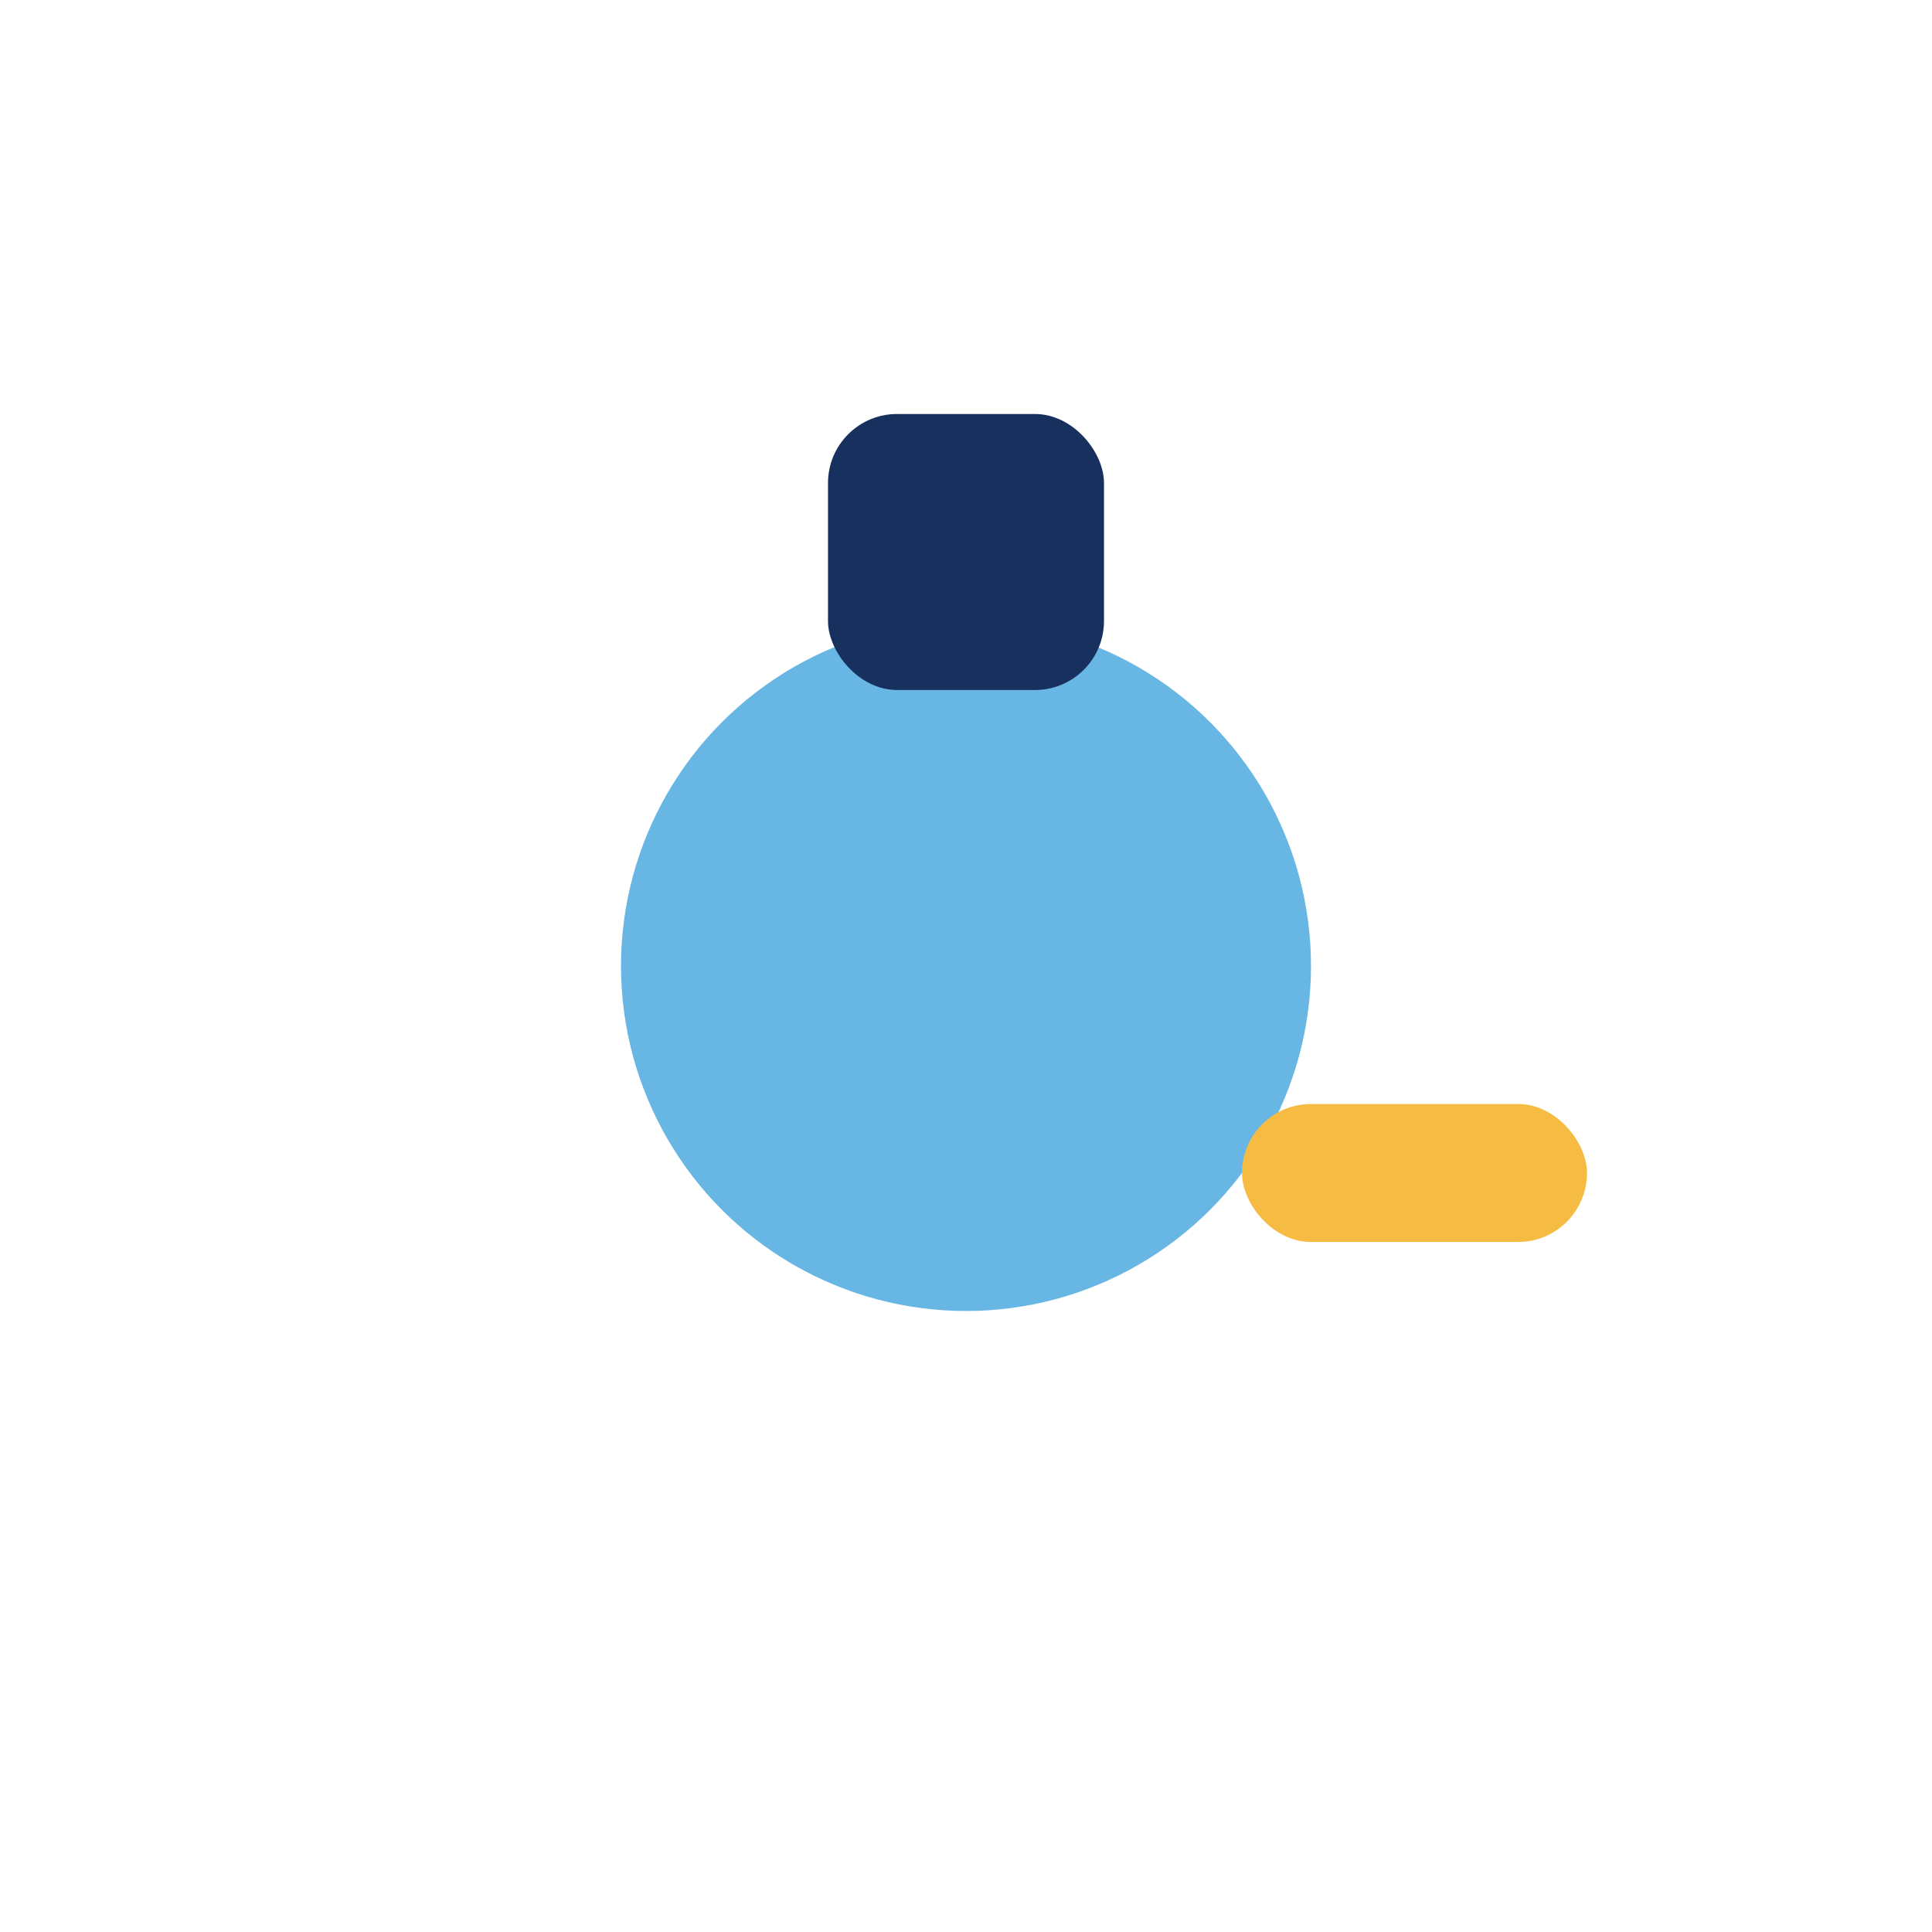 <?xml version="1.0" encoding="UTF-8"?>
<svg xmlns="http://www.w3.org/2000/svg" width="28" height="28" viewBox="0 0 28 28"><circle fill="#68B6E3" cx="14" cy="14" r="5"/><rect fill="#17305E" x="12" y="6" width="4" height="4" rx="1"/><rect fill="#F6BB42" x="18" y="16" width="5" height="2" rx="1"/></svg>